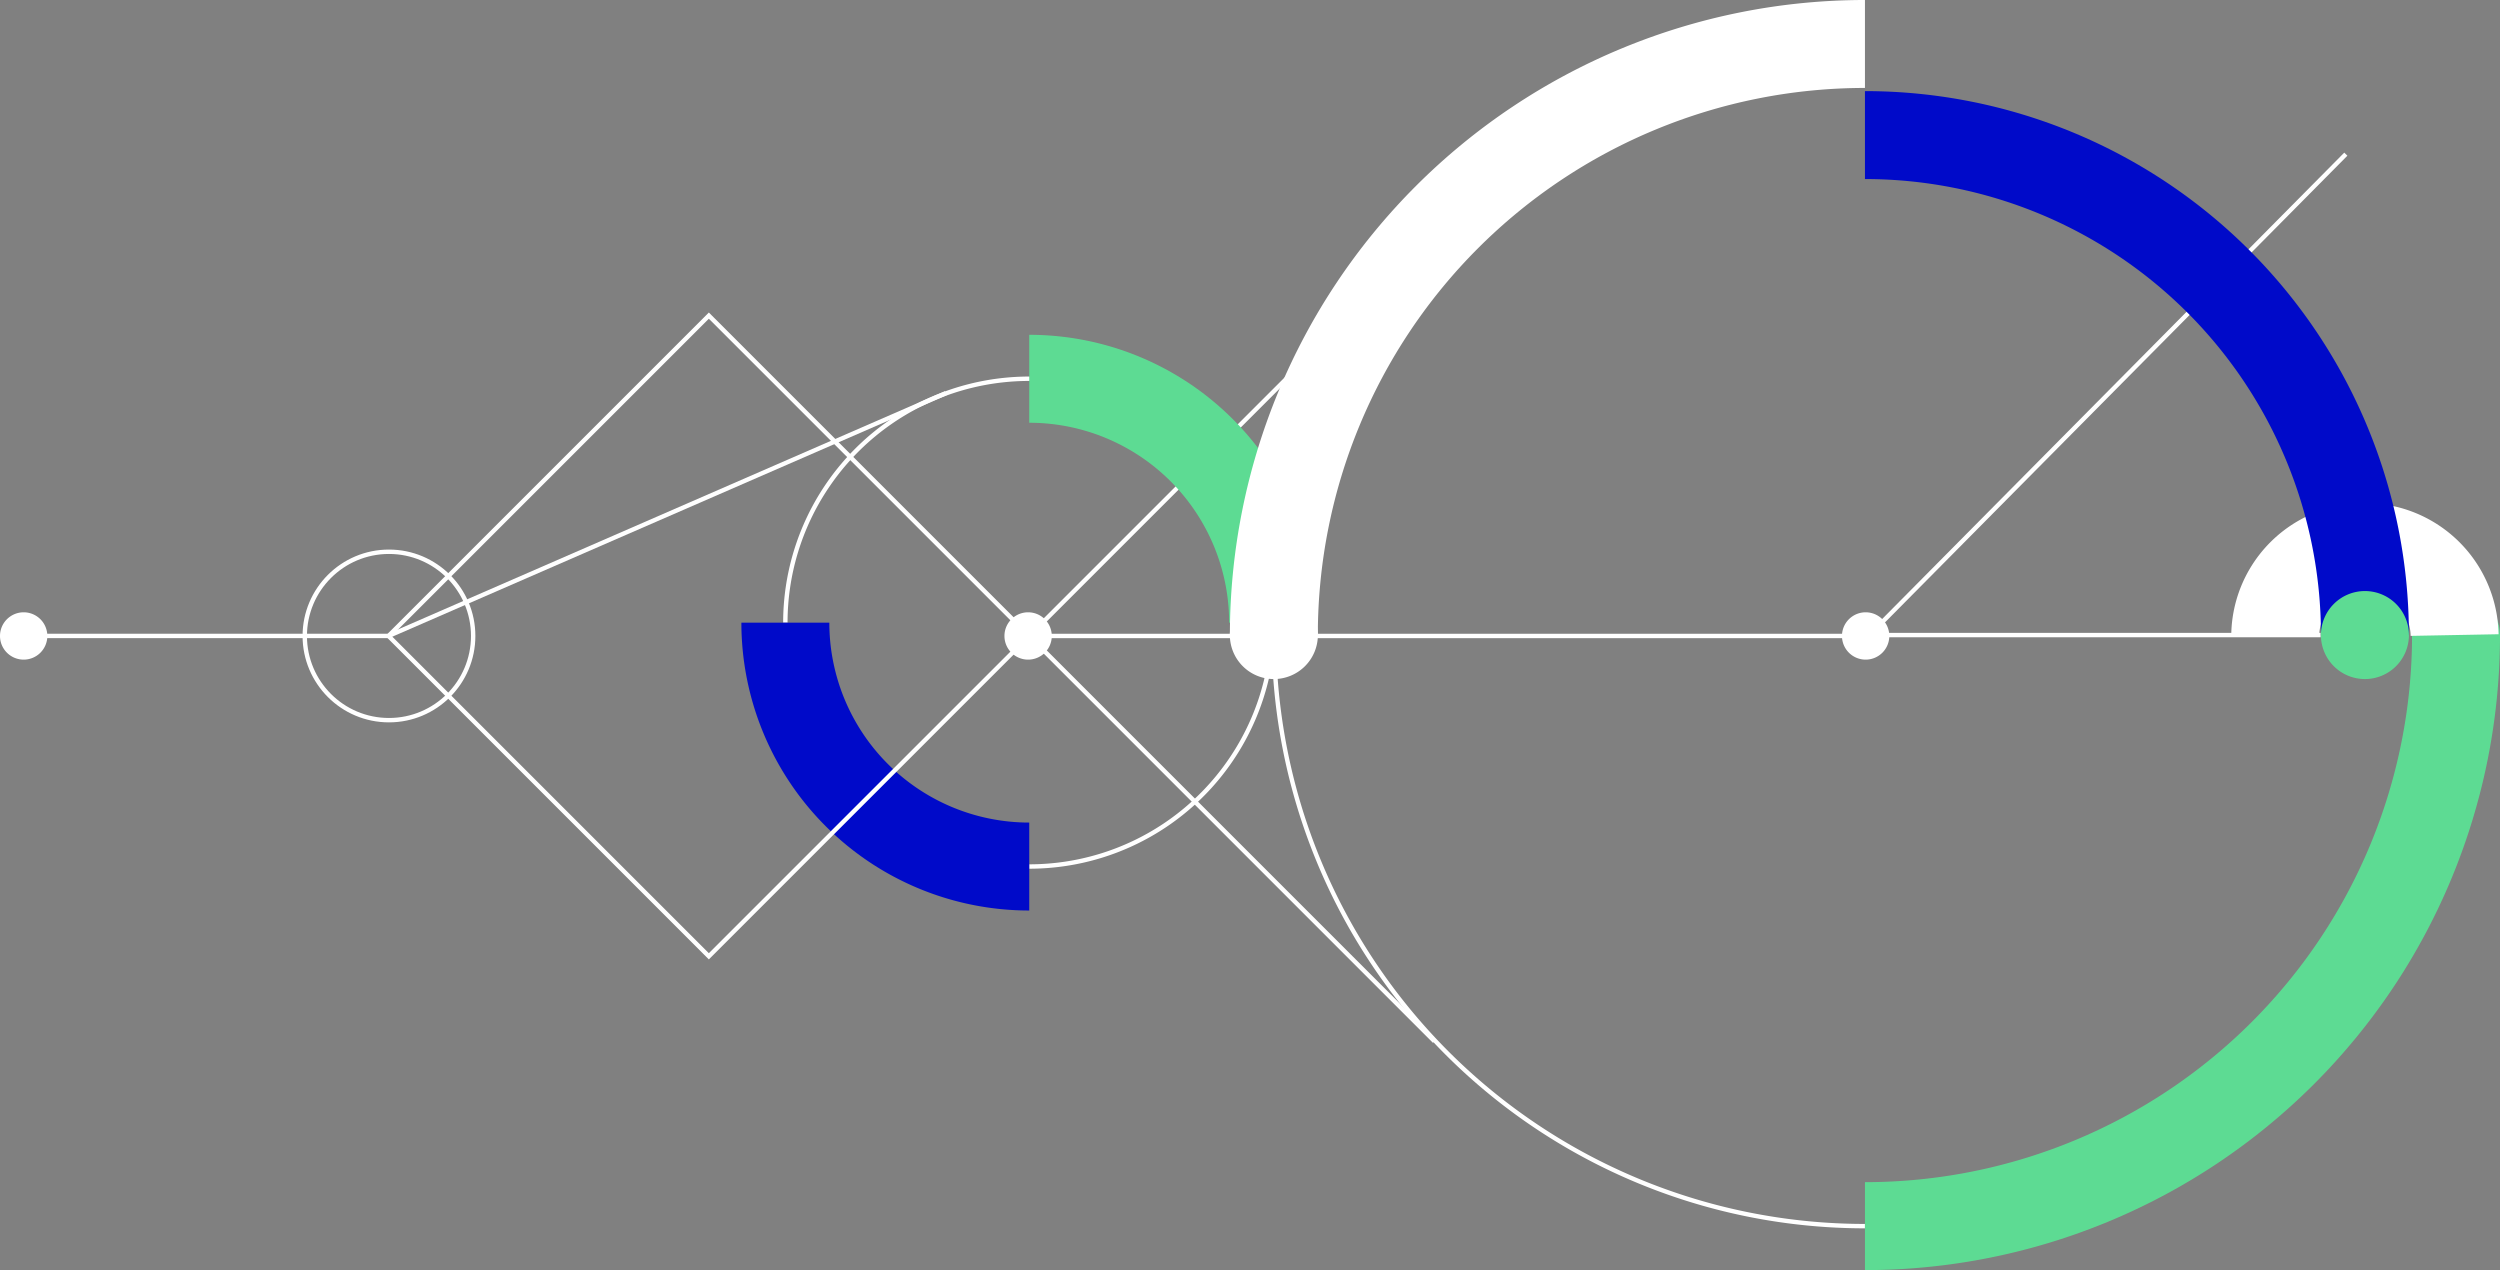 <?xml version="1.0" encoding="UTF-8"?>
<svg xmlns="http://www.w3.org/2000/svg" xmlns:xlink="http://www.w3.org/1999/xlink" width="568.529" height="288.837" viewBox="0 0 568.529 288.837">
  <rect x="0" y="0" width="568.529" height="288.837" fill="#808080" stroke="none"/>
  <defs>
    <clipPath id="clip-path">
      <rect id="Rectangle_6280" data-name="Rectangle 6280" width="568.529" height="288.837" fill="none"></rect>
    </clipPath>
  </defs>
  <g id="Groupe_61379" data-name="Groupe 61379" clip-path="url(#clip-path)">
    <path id="Tracé_105254" data-name="Tracé 105254" d="M10.764,144.626a5.382,5.382,0,1,0-5.382,5.382,5.383,5.383,0,0,0,5.382-5.382" fill="#fff"></path>
    <path id="Tracé_105255" data-name="Tracé 105255" d="M239.187,144.626a5.382,5.382,0,1,0-5.382,5.382,5.383,5.383,0,0,0,5.382-5.382" fill="#fff"></path>
    <path id="Tracé_105256" data-name="Tracé 105256" d="M429.65,144.626a5.382,5.382,0,1,0-5.382,5.382,5.383,5.383,0,0,0,5.382-5.382" fill="#fff"></path>
    <path id="Tracé_105257" data-name="Tracé 105257" d="M234.059,197.057A55.463,55.463,0,1,0,178.6,141.6" fill="none" stroke="#fff" stroke-miterlimit="10" stroke-width="1"></path>
    <path id="Tracé_105258" data-name="Tracé 105258" d="M178.6,141.6a55.462,55.462,0,0,0,55.462,55.462" fill="none" stroke="#000ac9" stroke-miterlimit="10" stroke-width="20"></path>
    <circle id="Ellipse_1445" data-name="Ellipse 1445" cx="19.149" cy="19.149" r="19.149" transform="translate(69.308 125.477)" fill="none" stroke="#fff" stroke-miterlimit="10" stroke-width="1"></circle>
    <path id="Tracé_105259" data-name="Tracé 105259" d="M289.692,144.419A134.418,134.418,0,0,0,424.111,278.837" fill="none" stroke="#fff" stroke-miterlimit="10" stroke-width="1"></path>
    <path id="Tracé_105260" data-name="Tracé 105260" d="M424.111,278.837A134.419,134.419,0,0,0,558.53,144.419" fill="none" stroke="#5ddb93" stroke-miterlimit="10" stroke-width="20"></path>
    <path id="Tracé_105261" data-name="Tracé 105261" d="M299.7,144.419a10.008,10.008,0,1,0-10.008,10.007A10.008,10.008,0,0,0,299.7,144.419" fill="#fff"></path>
    <path id="Tracé_105262" data-name="Tracé 105262" d="M326.224,236.8,161.2,71.777l-72.85,72.849,72.85,72.85L323.376,55.3" fill="none" stroke="#fff" stroke-miterlimit="10" stroke-width="1"></path>
    <path id="Tracé_105263" data-name="Tracé 105263" d="M215.083,89.417,88.349,144.626H5.382" fill="none" stroke="#fff" stroke-miterlimit="10" stroke-width="1"></path>
    <path id="Tracé_105264" data-name="Tracé 105264" d="M289.521,141.6a55.462,55.462,0,0,0-55.462-55.462" fill="none" stroke="#5ddb93" stroke-miterlimit="10" stroke-width="20"></path>
    <path id="Tracé_105265" data-name="Tracé 105265" d="M424.111,10A134.419,134.419,0,0,0,289.692,144.418" fill="none" stroke="#fff" stroke-miterlimit="10" stroke-width="20"></path>
    <path id="Tracé_105266" data-name="Tracé 105266" d="M527.741,144.419H425.111L533.469,35.06" fill="none" stroke="#fff" stroke-miterlimit="10" stroke-width="1"></path>
    <line id="Ligne_131" data-name="Ligne 131" x2="191.305" transform="translate(233.805 144.626)" fill="none" stroke="#fff" stroke-miterlimit="10" stroke-width="1"></line>
    <path id="Tracé_105267" data-name="Tracé 105267" d="M568.525,144.419a10.008,10.008,0,1,0-10.008,10.007,10.008,10.008,0,0,0,10.008-10.007" fill="#5ddb93"></path>
    <path id="Tracé_105268" data-name="Tracé 105268" d="M558.208,144.419a20.4,20.4,0,0,0-40.793,0" fill="none" stroke="#fff" stroke-miterlimit="10" stroke-width="20"></path>
    <path id="Tracé_105269" data-name="Tracé 105269" d="M537.812,144.419a113.7,113.7,0,0,0-113.7-113.7" fill="none" stroke="#000ac9" stroke-miterlimit="10" stroke-width="20"></path>
    <path id="Tracé_105270" data-name="Tracé 105270" d="M547.819,144.419a10.007,10.007,0,1,0-10.008,10.007,10.008,10.008,0,0,0,10.008-10.007" fill="#5ddb93"></path>
  </g>
</svg>
